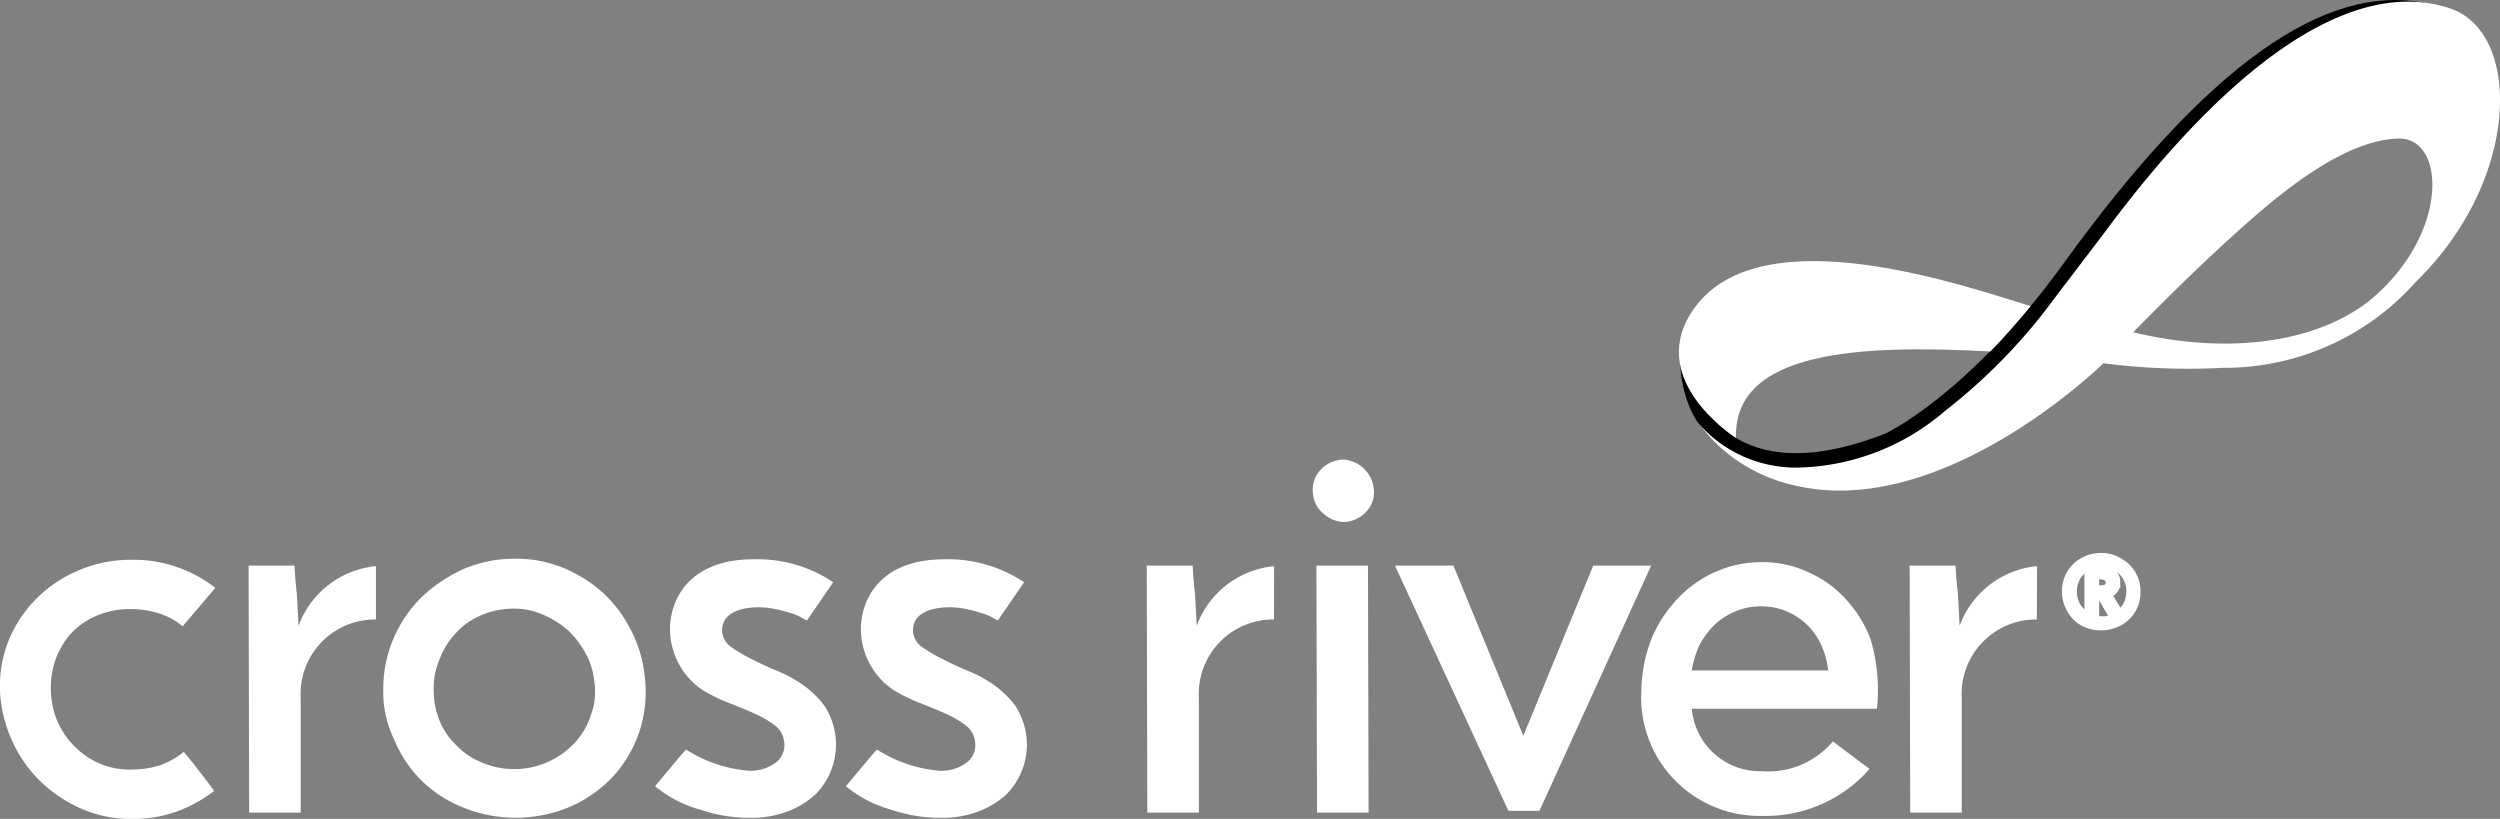 <svg xmlns="http://www.w3.org/2000/svg" width="82.446" height="27.006" viewBox="0 0 82.446 27.006">
  <rect x="0" y="0" width="82.446" height="27.006" fill="#808080" stroke="none"/>
  <g id="Cross_River" data-name="Cross River" transform="translate(-80.429 -156.128)">
    <g id="Group_168284" data-name="Group 168284" transform="translate(80.429 171.283)">
      <g id="Group_168282" data-name="Group 168282" transform="translate(54.129 3.383)">
        <path id="Path_44192" data-name="Path 44192" d="M374.353,256.752a4.093,4.093,0,0,0-.813-1.323,3.6,3.6,0,0,0-1.229-.888,3.515,3.515,0,0,0-1.55-.34,3.765,3.765,0,0,0-1.531.321,3.864,3.864,0,0,0-1.248.888,4.32,4.32,0,0,0-.851,1.3,4.957,4.957,0,0,0-.34,1.7,3.911,3.911,0,0,0,4.007,4.159,4.556,4.556,0,0,0,3.327-1.342l.189-.208-1.21-.907a2.773,2.773,0,0,1-2.344.983,2.258,2.258,0,0,1-2.306-2.06h6.105A5.893,5.893,0,0,0,374.353,256.752Zm-5.9,1.021a3.594,3.594,0,0,1,.208-.737h0a2.566,2.566,0,0,1,.51-.737,2.257,2.257,0,0,1,.718-.473,2.212,2.212,0,0,1,1.7,0,2.178,2.178,0,0,1,.7.473,2.371,2.371,0,0,1,.473.718,2.953,2.953,0,0,1,.189.756Z" transform="translate(-366.79 -254.2)" fill="#fff"/>
      </g>
      <g id="Group_168283" data-name="Group 168283" transform="translate(0 0)">
        <path id="Path_44193" data-name="Path 44193" d="M86.491,260.132c.189.227.359.435.51.643.17.208.321.416.491.643a4.561,4.561,0,0,1-1.229.68,4.164,4.164,0,0,1-1.474.246,4.093,4.093,0,0,1-1.588-.3,4.6,4.6,0,0,1-1.323-.832,4.273,4.273,0,0,1-.945-1.229,4.594,4.594,0,0,1-.473-1.493,4.03,4.03,0,0,1,.17-1.8,4.131,4.131,0,0,1,.888-1.493,4.329,4.329,0,0,1,1.437-1.021,4.39,4.39,0,0,1,1.815-.378,4.3,4.3,0,0,1,1.512.246,4.4,4.4,0,0,1,1.248.68l-1.077,1.266a2.273,2.273,0,0,0-.756-.416,3,3,0,0,0-.945-.151,2.79,2.79,0,0,0-1.153.227,2.441,2.441,0,0,0-.87.624,2.684,2.684,0,0,0-.51.945,2.834,2.834,0,0,0-.095,1.134,2.635,2.635,0,0,0,.851,1.682,2.513,2.513,0,0,0,1.815.68,3.093,3.093,0,0,0,.945-.151A2.72,2.72,0,0,0,86.491,260.132Z" transform="translate(-80.429 -250.492)" fill="#fff"/>
        <path id="Path_44194" data-name="Path 44194" d="M147.3,257.891a4.157,4.157,0,0,1,.34-1.663,4.24,4.24,0,0,1,.926-1.361,5.047,5.047,0,0,1,1.38-.926,4.273,4.273,0,0,1,1.7-.34,4.093,4.093,0,0,1,1.588.3,4.6,4.6,0,0,1,1.3.813,4.293,4.293,0,0,1,.926,1.229,4.171,4.171,0,0,1,.454,1.474,4.228,4.228,0,0,1-.151,1.834,4.161,4.161,0,0,1-.851,1.493,4.253,4.253,0,0,1-1.418,1.021,4.6,4.6,0,0,1-3.516.057,4.175,4.175,0,0,1-1.38-.87,4.044,4.044,0,0,1-.926-1.361A3.577,3.577,0,0,1,147.3,257.891Zm1.663.019a2.648,2.648,0,0,0,.189,1.021,2.325,2.325,0,0,0,.567.832,2.4,2.4,0,0,0,.851.567,2.685,2.685,0,0,0,1.04.208,2.647,2.647,0,0,0,1.1-.227,2.7,2.7,0,0,0,.888-.624,2.414,2.414,0,0,0,.548-.926,2.219,2.219,0,0,0,.113-1.115,2.317,2.317,0,0,0-.3-.945,2.9,2.9,0,0,0-.586-.756,3.071,3.071,0,0,0-.832-.51,2.371,2.371,0,0,0-.964-.189,2.662,2.662,0,0,0-1.021.208,2.326,2.326,0,0,0-.832.567,2.53,2.53,0,0,0-.548.851A2.38,2.38,0,0,0,148.963,257.91Z" transform="translate(-134.66 -250.33)" fill="#fff"/>
        <path id="Path_44195" data-name="Path 44195" d="M200.579,254.456l-.87,1.266c-.019-.019-.076-.038-.17-.095a1.578,1.578,0,0,0-.359-.151,4.7,4.7,0,0,0-.6-.151c-.473-.095-1.72-.095-1.663.775a.692.692,0,0,0,.321.51,5.132,5.132,0,0,0,.718.416c.265.132.548.265.832.378a4.264,4.264,0,0,1,.813.454,3.221,3.221,0,0,1,.68.662,2.337,2.337,0,0,1-.265,2.911,2.771,2.771,0,0,1-.945.586,3.4,3.4,0,0,1-1.285.208,5,5,0,0,1-1.588-.265,4,4,0,0,1-1.493-.775c.076-.094,1-1.21,1.021-1.21a4.531,4.531,0,0,0,2.079.7,1.4,1.4,0,0,0,.87-.265.714.714,0,0,0,.284-.7.765.765,0,0,0-.3-.529,3.391,3.391,0,0,0-.643-.378c-.246-.113-.529-.227-.813-.34a5.7,5.7,0,0,1-.907-.435,2.422,2.422,0,0,1-1.077-1.7c-.151-1.021.4-2.627,2.722-2.627A4.5,4.5,0,0,1,200.579,254.456Z" transform="translate(-173.1 -250.411)" fill="#fff"/>
        <path id="Path_44196" data-name="Path 44196" d="M233.879,254.456l-.869,1.266c-.019-.019-.076-.038-.17-.095a1.578,1.578,0,0,0-.359-.151,4.7,4.7,0,0,0-.6-.151c-.473-.095-1.72-.095-1.663.775a.692.692,0,0,0,.321.51,5.132,5.132,0,0,0,.718.416c.265.132.548.265.832.378a4.264,4.264,0,0,1,.813.454,3.22,3.22,0,0,1,.68.662,2.337,2.337,0,0,1-.265,2.911,2.771,2.771,0,0,1-.945.586,3.4,3.4,0,0,1-1.285.208,5,5,0,0,1-1.588-.265,4,4,0,0,1-1.493-.775c.076-.094,1-1.21,1.021-1.21a4.531,4.531,0,0,0,2.079.7,1.4,1.4,0,0,0,.87-.265.714.714,0,0,0,.284-.7.765.765,0,0,0-.3-.529,3.391,3.391,0,0,0-.643-.378c-.246-.113-.529-.227-.813-.34a5.7,5.7,0,0,1-.907-.435,2.422,2.422,0,0,1-1.077-1.7c-.151-1.021.4-2.627,2.722-2.627A4.53,4.53,0,0,1,233.879,254.456Z" transform="translate(-200.106 -250.411)" fill="#fff"/>
        <path id="Path_44197" data-name="Path 44197" d="M309.465,237.434a.975.975,0,0,1,.265-.813,1.084,1.084,0,0,1,.737-.321,1.076,1.076,0,0,1,1,.945.918.918,0,0,1-.265.794,1.042,1.042,0,0,1-.718.321,1.055,1.055,0,0,1-.662-.265A.965.965,0,0,1,309.465,237.434Zm1.833,10.51h-1.7l-.019-8.147h1.7Z" transform="translate(-266.165 -236.3)" fill="#fff"/>
      </g>
      <path id="Path_44198" data-name="Path 44198" d="M327.543,262.89h1.021l3.686-8.09H330.34l-2.306,5.614-2.306-5.614H323.8Z" transform="translate(-277.797 -251.303)" fill="#fff"/>
      <path id="Path_44199" data-name="Path 44199" d="M417.8,254.819a3.022,3.022,0,0,0-2.552,1.966c-.019-.321-.038-.737-.057-1.059-.038-.34-.057-.51-.076-.926H413.6l.019,8.147h1.7v-3.762a2.456,2.456,0,0,1,2.476-2.608Z" transform="translate(-350.623 -251.303)" fill="#fff"/>
      <path id="Path_44200" data-name="Path 44200" d="M284.7,254.819a3.022,3.022,0,0,0-2.552,1.966c-.019-.321-.038-.737-.057-1.059-.038-.34-.057-.51-.076-.926H280.5l.019,8.147h1.7v-3.762a2.456,2.456,0,0,1,2.476-2.608Z" transform="translate(-242.682 -251.303)" fill="#fff"/>
      <path id="Path_44201" data-name="Path 44201" d="M128,254.819a3.022,3.022,0,0,0-2.552,1.966c-.019-.321-.038-.737-.057-1.059-.038-.34-.057-.51-.076-.926H123.8l.019,8.147h1.7v-3.762A2.456,2.456,0,0,1,128,256.577Z" transform="translate(-115.602 -251.303)" fill="#fff"/>
    </g>
    <path id="Path_44202" data-name="Path 44202" d="M437.6,219.6Z" transform="translate(-289.658 -51.474)" fill="#fff"/>
    <path id="Path_44203" data-name="Path 44203" d="M398.044,156.217c-3.232-.624-7.107,2-11.852,8.563-3.176,4.4-5.916,5.652-5.916,5.652-6.465,2.514-6.729-3.176-6.729-3.176s-.454,2.911,1.871,3.894c0,0,5.122,2.382,9.98-3.535" transform="translate(-237.683 0)"/>
    <path id="Path_44204" data-name="Path 44204" d="M375.226,207.508c-.076-2.892,4.136-3.073,8.389-2.846.491-.491.914-1,1.33-1.495-2.079-.624-8.831-3.031-11.08.05C372.2,205.5,375.037,207.395,375.226,207.508Z" transform="translate(-237.548 -36.944)" fill="#fff"/>
    <path id="Path_44205" data-name="Path 44205" d="M437.6,219.7Z" transform="translate(-289.658 -51.555)" fill="#fff"/>
    <path id="Path_44206" data-name="Path 44206" d="M401.338,156.643c-3.629-1.21-7.9,2.684-11.341,7.315-.095.132-1.947,2.552-1.966,2.59a18.778,18.778,0,0,1-3.346,3.365,7.683,7.683,0,0,1-4.782,1.871,4.258,4.258,0,0,1-3.4-1.512,5.443,5.443,0,0,0,3.289,2.117c4.877,1.1,10.113-4.045,10.113-4.045a21.613,21.613,0,0,0,3.951.151,8.442,8.442,0,0,0,6.351-2.835C403.681,162.276,403.7,157.437,401.338,156.643Zm-2.665,9.64c-1.7,1.342-4.555,1.815-7.788,1.04,1.059-1.077,2.816-2.835,4.423-4.177,2.419-2.023,3.743-2.193,4.329-2.212C401.205,160.9,401.319,164.11,398.672,166.284Z" transform="translate(-240.107 -0.237)" fill="#fff"/>
    <path id="Path_44207" data-name="Path 44207" d="M437.5,219.7Z" transform="translate(-289.577 -51.555)" fill="#fff"/>
    <path id="Path_44208" data-name="Path 44208" d="M437.539,219.7Z" transform="translate(-289.597 -51.555)" fill="#fff"/>
    <path id="Path_44209" data-name="Path 44209" d="M393.9,172.408c4.877,1.1,10.113-4.045,10.113-4.045l.983-1.04c1.059-1.077,2.816-2.835,4.423-4.177,2.419-2.023,3.743-2.193,4.329-2.212l1.7-4.291c-3.629-1.21-7.9,2.684-11.341,7.315-.094.132-1.947,2.552-1.966,2.59a18.778,18.778,0,0,1-3.346,3.365,7.683,7.683,0,0,1-4.782,1.871" transform="translate(-254.218 -0.237)" fill="rgba(255,255,255,0)"/>
    <g id="Group_168285" data-name="Group 168285" transform="translate(148.622 174.553)">
      <path id="Path_44210" data-name="Path 44210" d="M442.863,253.751a1.045,1.045,0,0,1,.548.926,1.071,1.071,0,0,1-.132.548,1,1,0,0,1-.4.4,1.155,1.155,0,0,1-.567.151,1.141,1.141,0,0,1-.567-.132,1,1,0,0,1-.4-.4,1.139,1.139,0,0,1-.151-.548,1.071,1.071,0,0,1,.132-.548,1,1,0,0,1,.4-.4,1.139,1.139,0,0,1,1.134,0Zm-.038,1.8a1.087,1.087,0,0,0,.359-.359,1.05,1.05,0,0,0,0-1.021,1.087,1.087,0,0,0-.359-.359,1.05,1.05,0,0,0-1.021,0,1.087,1.087,0,0,0-.359.359,1.05,1.05,0,0,0,0,1.021,1.087,1.087,0,0,0,.359.359.936.936,0,0,0,.51.132A.8.8,0,0,0,442.826,255.547Zm-.4-.813.359.586h-.132l-.34-.586h-.265v.586h-.113V254h.3c.34,0,.51.132.51.378A.339.339,0,0,1,442.429,254.734Zm-.378-.076h.265c.208,0,.321-.095.321-.265a.313.313,0,0,0-.094-.227.51.51,0,0,0-.284-.076h-.208Z" transform="translate(-441.2 -253.6)" fill="#fff" stroke="#fff" stroke-miterlimit="10" stroke-width="0.373"/>
    </g>
  </g>
</svg>
